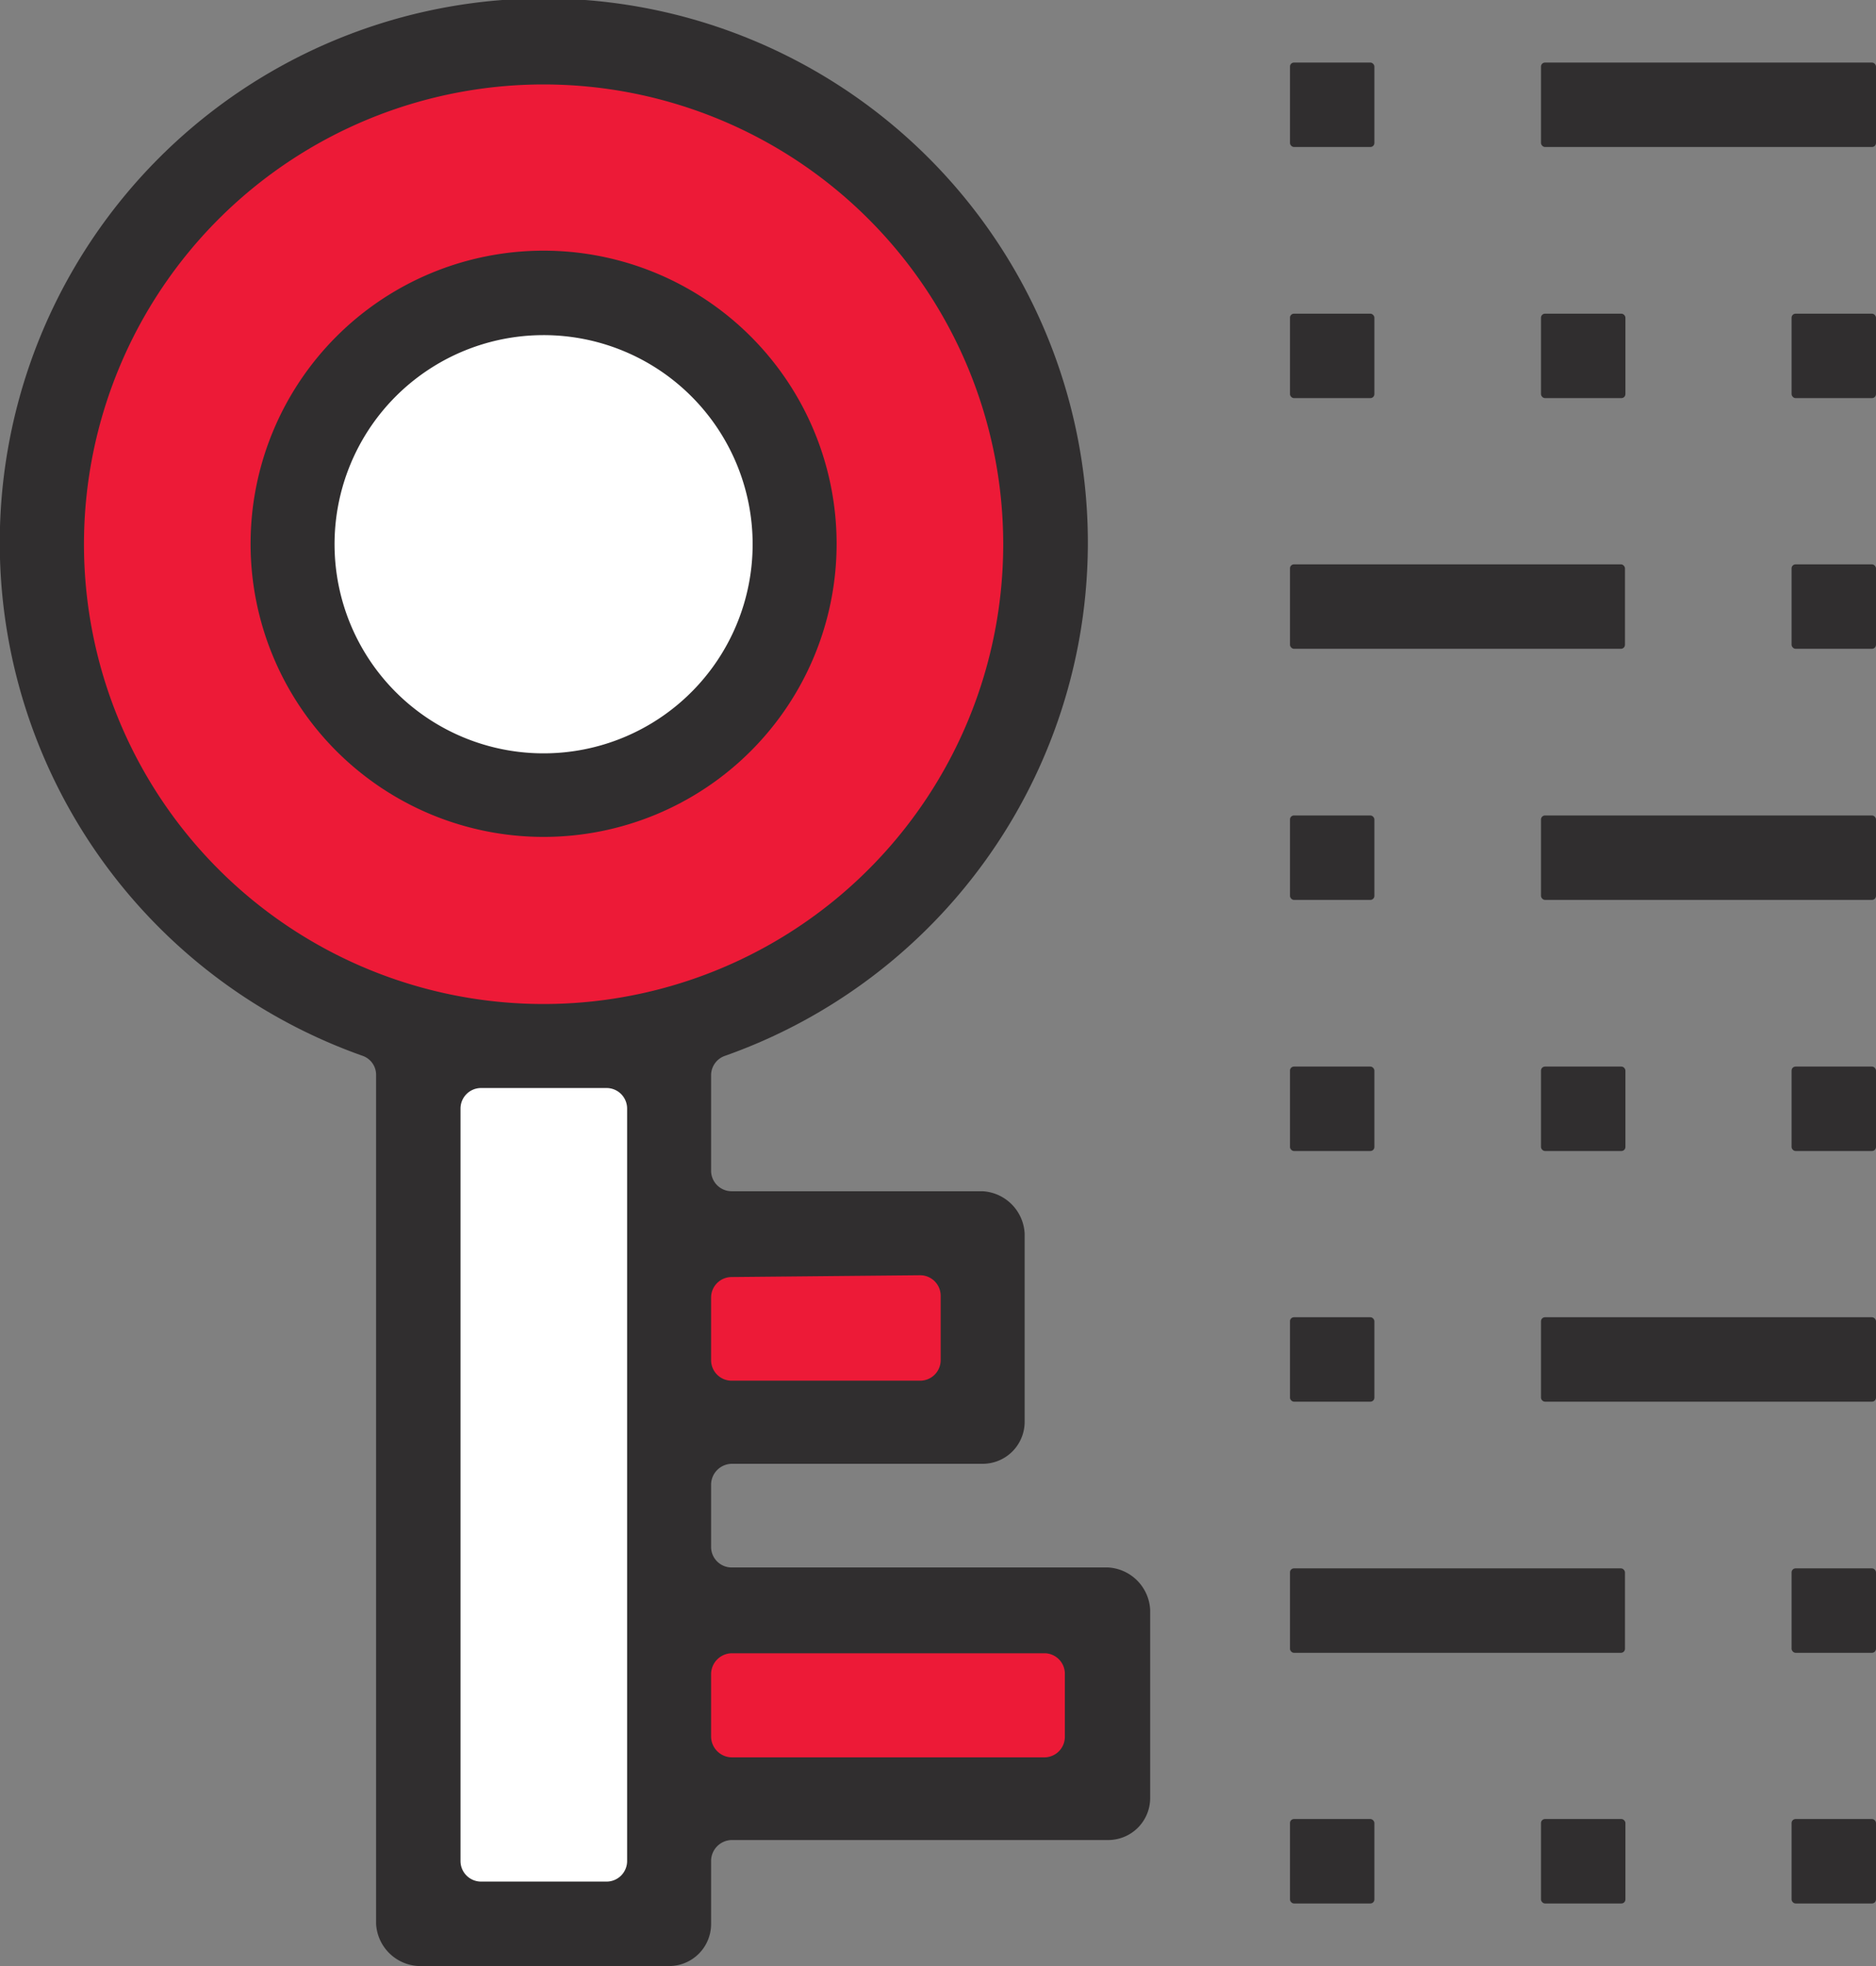 <?xml version="1.0" encoding="UTF-8"?>
<svg xmlns="http://www.w3.org/2000/svg" viewBox="0 0 42 44">
  <rect x="0" y="0" width="42" height="44" fill="#808080" stroke="none"/>
  <defs>
    <style>.cls-1{fill:#ed1a37;}.cls-2{fill:#fff;}.cls-3{fill:#302e2f;}</style>
  </defs>
  <g id="Layer_2" data-name="Layer 2">
    <g id="Layer_1-2" data-name="Layer 1">
      <circle class="cls-1" cx="12.17" cy="12.17" r="10.89"></circle>
      <path class="cls-2" d="M17.44,12.17a5.27,5.27,0,1,1-5.27-5.26A5.27,5.27,0,0,1,17.44,12.17Z"></path>
      <rect class="cls-2" x="9.43" y="23.6" width="5.37" height="18.99"></rect>
      <rect class="cls-1" x="15.49" y="36.04" width="9.06" height="4"></rect>
      <rect class="cls-1" x="15.49" y="27.72" width="6.5" height="4"></rect>
      <path class="cls-3" d="M12.17,18.73a6.56,6.56,0,1,1,6.56-6.56A6.56,6.56,0,0,1,12.17,18.73Zm0-11.23a4.68,4.68,0,1,0,4.68,4.67A4.68,4.68,0,0,0,12.17,7.5Z"></path>
      <path class="cls-3" d="M9.37,44a1,1,0,0,1-.95-.94v-19a.45.45,0,0,0-.3-.43,12.18,12.18,0,1,1,8.11,0,.46.46,0,0,0-.31.43v2.14a.46.46,0,0,0,.46.46H22a1,1,0,0,1,.94.95v4.21a.94.94,0,0,1-.94.94H16.38a.47.47,0,0,0-.46.46v1.4a.46.46,0,0,0,.46.46h8.43a1,1,0,0,1,.94.95v4.21a.94.94,0,0,1-.94.94H16.38a.47.47,0,0,0-.46.46v1.41A.94.94,0,0,1,15,44Zm1.4-19.65a.46.46,0,0,0-.46.46V41.65a.46.46,0,0,0,.46.46h2.81a.46.46,0,0,0,.46-.46V24.81a.46.46,0,0,0-.46-.46ZM16.38,37a.47.47,0,0,0-.46.46v1.41a.47.47,0,0,0,.46.46h7a.46.46,0,0,0,.46-.46V37.44A.46.46,0,0,0,23.4,37Zm0-8.42a.46.46,0,0,0-.46.46v1.4a.46.46,0,0,0,.46.46H20.6a.46.46,0,0,0,.46-.46V29a.46.46,0,0,0-.46-.46ZM12.17,1.89A10.29,10.29,0,1,0,22.46,12.17,10.29,10.29,0,0,0,12.17,1.89Z"></path>
      <rect class="cls-3" x="28.88" y="7.02" width="1.89" height="1.89" rx="0.09"></rect>
      <rect class="cls-3" x="28.88" y="1.4" width="1.89" height="1.89" rx="0.09"></rect>
      <rect class="cls-3" x="34.5" y="7.02" width="1.89" height="1.89" rx="0.09"></rect>
      <rect class="cls-3" x="40.11" y="7.02" width="1.89" height="1.89" rx="0.09"></rect>
      <rect class="cls-3" x="28.88" y="12.63" width="7.5" height="1.89" rx="0.09"></rect>
      <rect class="cls-3" x="40.11" y="12.63" width="1.89" height="1.89" rx="0.09"></rect>
      <rect class="cls-3" x="34.5" y="1.4" width="7.5" height="1.89" rx="0.09"></rect>
      <rect class="cls-3" x="28.88" y="18.25" width="1.89" height="1.89" rx="0.09"></rect>
      <rect class="cls-3" x="34.5" y="18.25" width="7.5" height="1.89" rx="0.09"></rect>
      <rect class="cls-3" x="28.88" y="23.87" width="1.89" height="1.89" rx="0.09"></rect>
      <rect class="cls-3" x="34.5" y="23.87" width="1.89" height="1.89" rx="0.09"></rect>
      <rect class="cls-3" x="40.11" y="23.87" width="1.89" height="1.89" rx="0.09"></rect>
      <rect class="cls-3" x="28.88" y="40.71" width="1.89" height="1.89" rx="0.09"></rect>
      <rect class="cls-3" x="34.5" y="40.71" width="1.89" height="1.89" rx="0.09"></rect>
      <rect class="cls-3" x="40.11" y="40.71" width="1.89" height="1.89" rx="0.09"></rect>
      <rect class="cls-3" x="28.88" y="29.48" width="1.89" height="1.89" rx="0.09"></rect>
      <rect class="cls-3" x="34.5" y="29.48" width="7.5" height="1.89" rx="0.09"></rect>
      <rect class="cls-3" x="28.88" y="35.1" width="7.5" height="1.89" rx="0.09"></rect>
      <rect class="cls-3" x="40.11" y="35.1" width="1.89" height="1.89" rx="0.09"></rect>
    </g>
  </g>
</svg>
